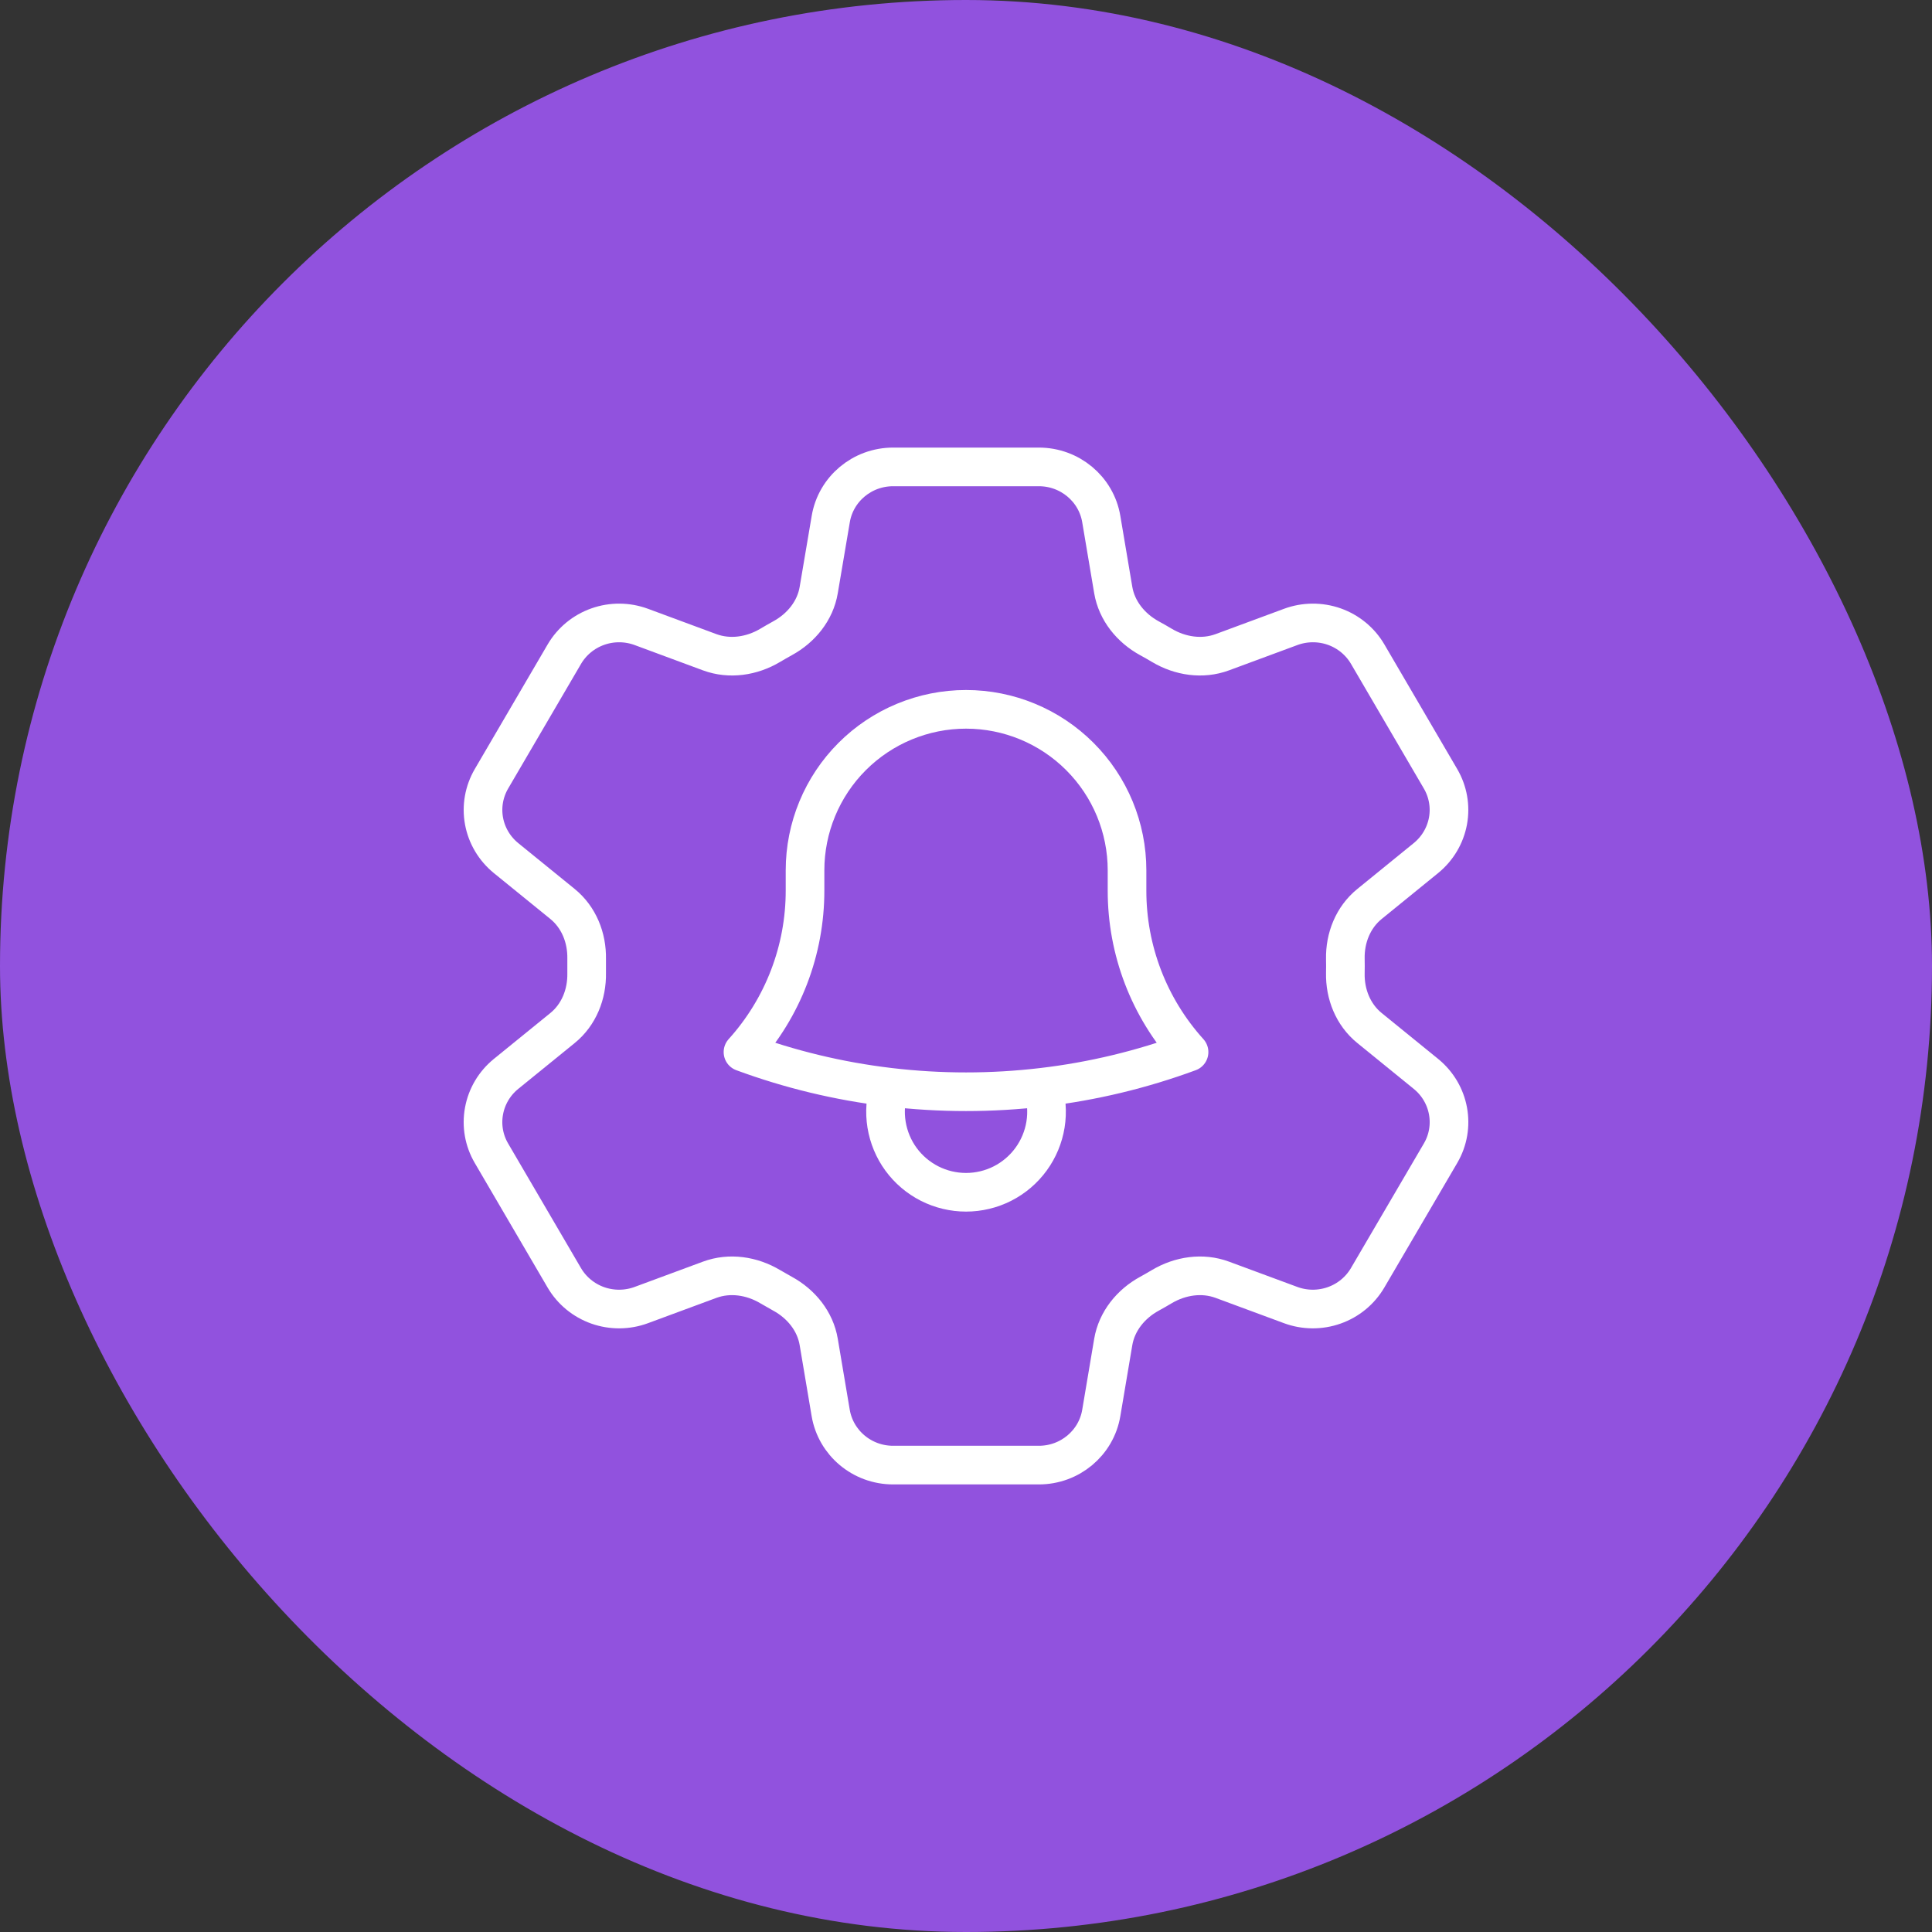 <svg width="60" height="60" viewBox="0 0 60 60" fill="none" xmlns="http://www.w3.org/2000/svg">
<rect x="0" y="0" width="60" height="60" fill="#333333" stroke="none"/>
<rect width="60" height="60" rx="30" fill="#9152DE"/>
<path d="M25.8 16.119C25.957 15.185 26.777 14.5 27.737 14.5H32.263C33.223 14.5 34.044 15.185 34.201 16.119L34.573 18.325C34.683 18.969 35.119 19.506 35.699 19.823C35.828 19.892 35.955 19.966 36.083 20.042C36.65 20.38 37.339 20.485 37.959 20.256L40.083 19.47C40.518 19.309 40.998 19.305 41.436 19.459C41.873 19.614 42.242 19.917 42.474 20.314L44.736 24.184C44.969 24.581 45.051 25.047 44.968 25.498C44.884 25.95 44.642 26.357 44.283 26.649L42.532 28.073C42.02 28.488 41.767 29.129 41.781 29.781C41.784 29.928 41.784 30.074 41.781 30.22C41.767 30.871 42.02 31.512 42.532 31.927L44.284 33.351C45.025 33.954 45.217 34.996 44.738 35.814L42.473 39.684C42.24 40.081 41.873 40.384 41.435 40.539C40.997 40.694 40.518 40.691 40.083 40.53L37.959 39.744C37.339 39.515 36.65 39.62 36.081 39.958C35.954 40.034 35.826 40.107 35.697 40.178C35.119 40.493 34.683 41.031 34.573 41.675L34.201 43.881C34.044 44.816 33.223 45.5 32.263 45.5H27.736C26.776 45.5 25.957 44.815 25.798 43.881L25.426 41.675C25.318 41.031 24.882 40.493 24.302 40.177C24.173 40.106 24.045 40.033 23.918 39.958C23.351 39.62 22.662 39.515 22.04 39.744L19.916 40.53C19.481 40.691 19.002 40.694 18.564 40.54C18.127 40.385 17.759 40.083 17.526 39.686L15.263 35.816C15.03 35.419 14.948 34.953 15.032 34.502C15.115 34.05 15.357 33.643 15.716 33.351L17.469 31.927C17.979 31.514 18.232 30.871 18.219 30.22C18.217 30.074 18.217 29.928 18.219 29.781C18.232 29.127 17.979 28.488 17.469 28.073L15.716 26.649C15.358 26.357 15.115 25.95 15.032 25.499C14.949 25.048 15.031 24.583 15.263 24.186L17.526 20.316C17.759 19.918 18.127 19.615 18.565 19.46C19.003 19.305 19.482 19.309 19.918 19.47L22.04 20.256C22.662 20.485 23.351 20.38 23.918 20.042C24.044 19.966 24.173 19.894 24.302 19.822C24.882 19.506 25.318 18.969 25.426 18.325L25.8 16.119Z" stroke="white" stroke-width="1.2" stroke-linecap="round" stroke-linejoin="round"/>
<path d="M32.382 33.764C33.934 33.581 35.46 33.214 36.927 32.673C35.684 31.297 34.998 29.508 35.001 27.654V27.029C35.001 25.703 34.474 24.431 33.536 23.494C32.599 22.556 31.327 22.029 30.001 22.029C28.675 22.029 27.403 22.556 26.465 23.494C25.528 24.431 25.001 25.703 25.001 27.029V27.654C25.003 29.508 24.317 31.297 23.074 32.673C24.518 33.206 26.041 33.577 27.62 33.764M32.382 33.764C30.8 33.952 29.202 33.952 27.62 33.764M32.382 33.764C32.502 34.139 32.532 34.537 32.469 34.926C32.406 35.314 32.252 35.683 32.02 36.001C31.788 36.319 31.485 36.577 31.134 36.756C30.783 36.934 30.395 37.027 30.001 37.027C29.607 37.027 29.219 36.934 28.868 36.756C28.517 36.577 28.213 36.319 27.981 36.001C27.749 35.683 27.596 35.314 27.533 34.926C27.47 34.537 27.5 34.139 27.62 33.764" stroke="white" stroke-width="1.2" stroke-linecap="round" stroke-linejoin="round"/>
</svg>
